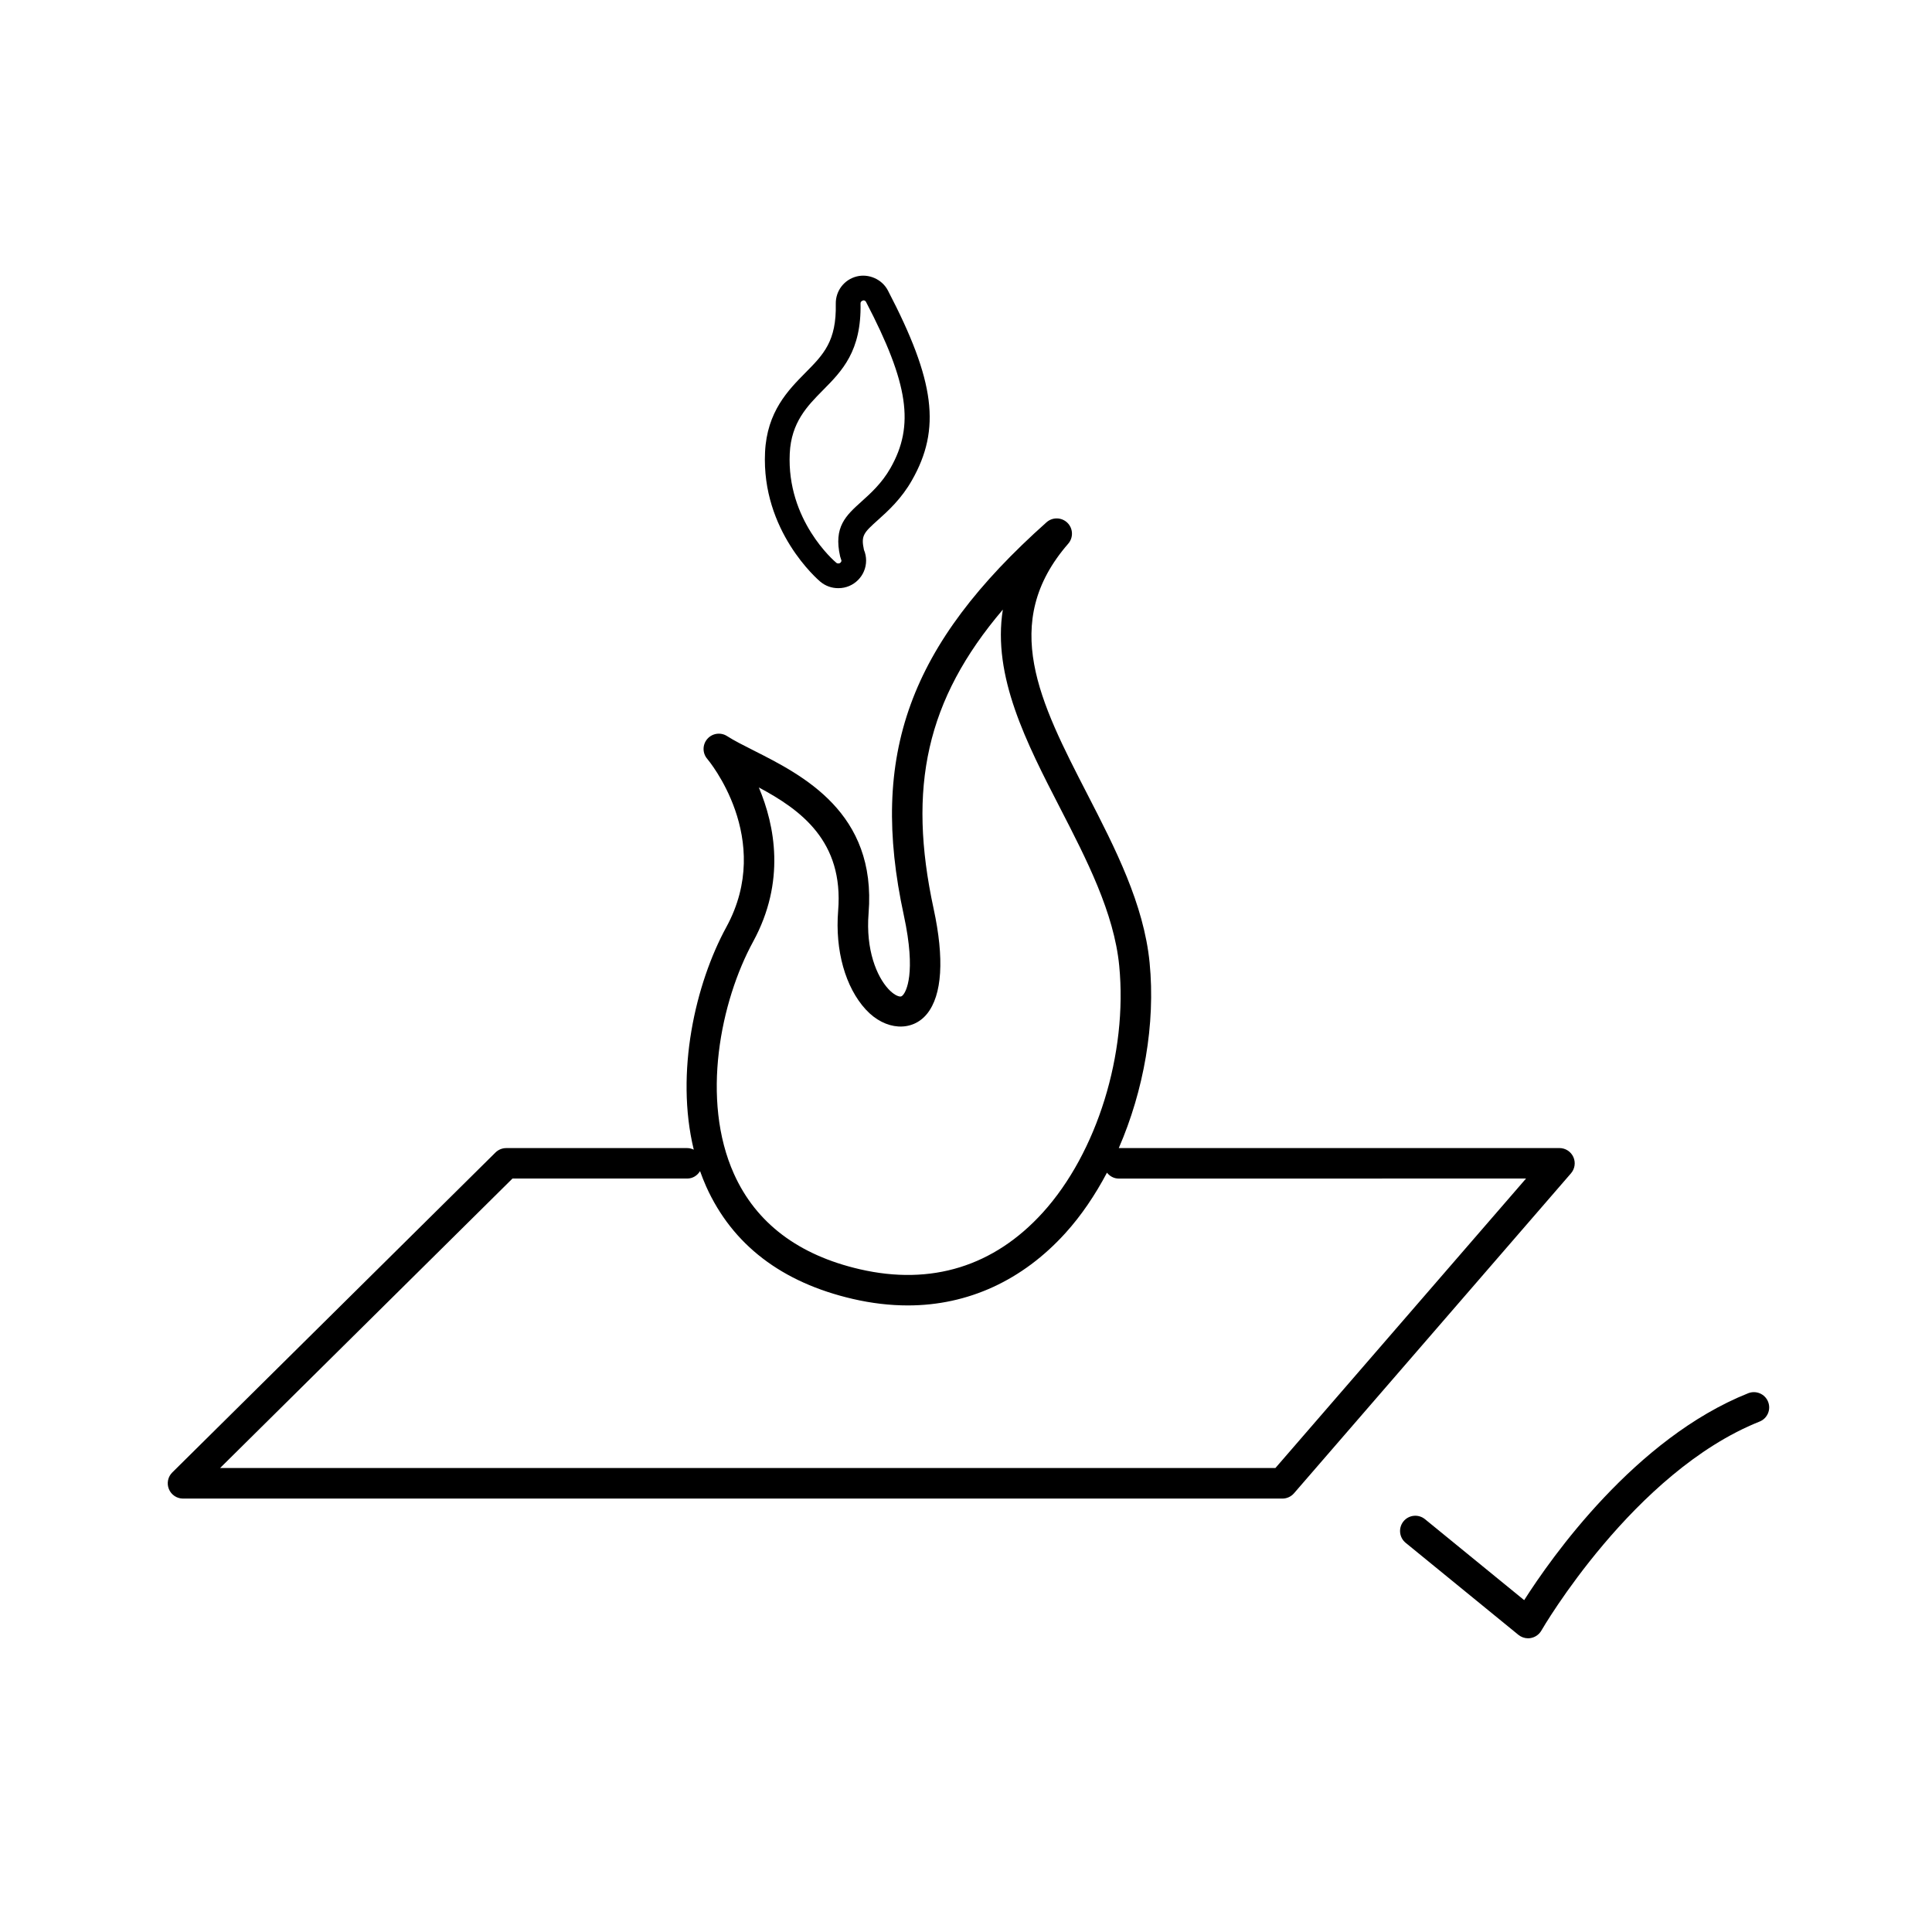 <?xml version="1.0" encoding="UTF-8"?>
<!-- Uploaded to: ICON Repo, www.iconrepo.com, Generator: ICON Repo Mixer Tools -->
<svg fill="#000000" width="800px" height="800px" version="1.1" viewBox="144 144 512 512" xmlns="http://www.w3.org/2000/svg">
 <g>
  <path d="m361.39 298.15c1.316 1.109 2.988 1.719 4.715 1.719h0.102c4.035 0 7.32-3.285 7.32-7.32 0-0.977-0.195-1.949-0.574-2.84-0.828-3.824-0.051-4.519 3.777-7.965 2.59-2.328 6.141-5.523 8.941-10.461 7.75-13.609 6.141-26.301-6.363-50.297-1.547-2.984-5.094-4.539-8.309-3.715-3.305 0.848-5.566 3.82-5.508 7.246 0.211 9.914-3.254 13.422-8.066 18.277-4.527 4.586-10.172 10.289-10.68 21.043-0.992 20.906 14.008 33.781 14.645 34.312zm-8.098-33.992c0.395-8.254 4.664-12.57 8.801-16.758 5.027-5.078 10.227-10.332 9.957-23.008-0.004-0.359 0.238-0.684 0.785-0.797 0.281 0 0.535 0.156 0.672 0.414 11.273 21.633 12.906 32.746 6.481 44.031-2.281 4.016-5.25 6.688-7.633 8.828-4.188 3.773-7.496 6.75-5.707 14.605l0.344 1.074c0 0.422-0.348 0.77-0.77 0.77h-0.102c-0.105 0-0.309-0.02-0.492-0.18-0.555-0.449-13.18-11.281-12.336-28.98z"/>
  <path d="m560.95 450.61c-0.66-1.438-2.098-2.363-3.68-2.363h-116.78c6.609-15.199 9.766-32.844 8.168-49.117-1.527-15.566-9.148-30.375-16.52-44.691-12.523-24.324-23.34-45.328-5.047-66.355 1.395-1.613 1.309-4.031-0.207-5.531-1.523-1.496-3.945-1.562-5.543-0.141-36.41 32.445-47.02 61.637-37.824 104.12 3.394 15.68 0.488 20.285-0.125 21.055-0.406 0.504-0.66 0.504-0.797 0.504-0.609 0-1.805-0.523-3.18-2.012-3.043-3.301-6.019-10.309-5.231-20.066 2.16-26.668-17.473-36.57-30.461-43.133-2.664-1.344-5.184-2.613-7.039-3.805-1.691-1.09-3.926-0.766-5.238 0.75-1.32 1.516-1.324 3.769-0.012 5.289 0.18 0.211 17.836 21.145 5.059 44.559-8.223 15.07-13.598 38.598-8.637 59-0.523-0.25-1.098-0.418-1.723-0.418h-47.977c-1.062 0-2.09 0.418-2.848 1.168l-85.656 84.797c-1.164 1.152-1.516 2.887-0.891 4.41 0.625 1.516 2.102 2.508 3.738 2.508h291.37c1.168 0 2.281-0.52 3.047-1.395l73.406-84.793c1.043-1.203 1.285-2.898 0.629-4.34zm-217.36-57.074c8.664-15.887 5.758-30.793 1.508-40.855 11.125 5.949 22.516 14.234 21.02 32.668-0.848 10.5 1.895 20.297 7.344 26.207 5.152 5.582 12.305 5.969 16.219 1.109 4.004-4.969 4.609-14.59 1.738-27.844-6.945-32.121-2-55.355 18.344-79.27-2.816 17.668 6.289 35.336 15.176 52.594 7.027 13.645 14.289 27.75 15.664 41.777 2.273 23.266-5.863 49.555-20.258 65.43-12.906 14.219-29.523 19.398-48.5 15.008-16.277-3.754-27.492-12.258-33.336-25.258-8.84-19.68-3.566-45.711 5.082-61.566zm138.41 139.5h-279.67l77.484-76.711h46.316c1.461 0 2.68-0.805 3.391-1.969 0.488 1.367 1.023 2.731 1.617 4.066 6.934 15.426 20.02 25.457 38.895 29.816 4.941 1.145 9.84 1.715 14.551 1.715 15.945 0 30.391-6.625 41.766-19.18 4.191-4.621 7.863-10.066 11.008-16 0.742 0.926 1.824 1.559 3.109 1.559l107.95-0.008z"/>
  <path d="m612.56 515.47c-0.828-2.07-3.188-3.066-5.254-2.254-29.992 11.965-52.168 43.523-59.383 54.84l-26.293-21.461c-1.734-1.406-4.273-1.152-5.688 0.574-1.414 1.738-1.152 4.289 0.57 5.691l29.887 24.395c0.73 0.586 1.629 0.91 2.559 0.91 0.246 0 0.492-0.023 0.734-0.074 1.164-0.215 2.191-0.938 2.781-1.965 0.238-0.418 24.434-42.074 57.844-55.402 2.062-0.828 3.078-3.18 2.242-5.254z"/>
 </g>
</svg>